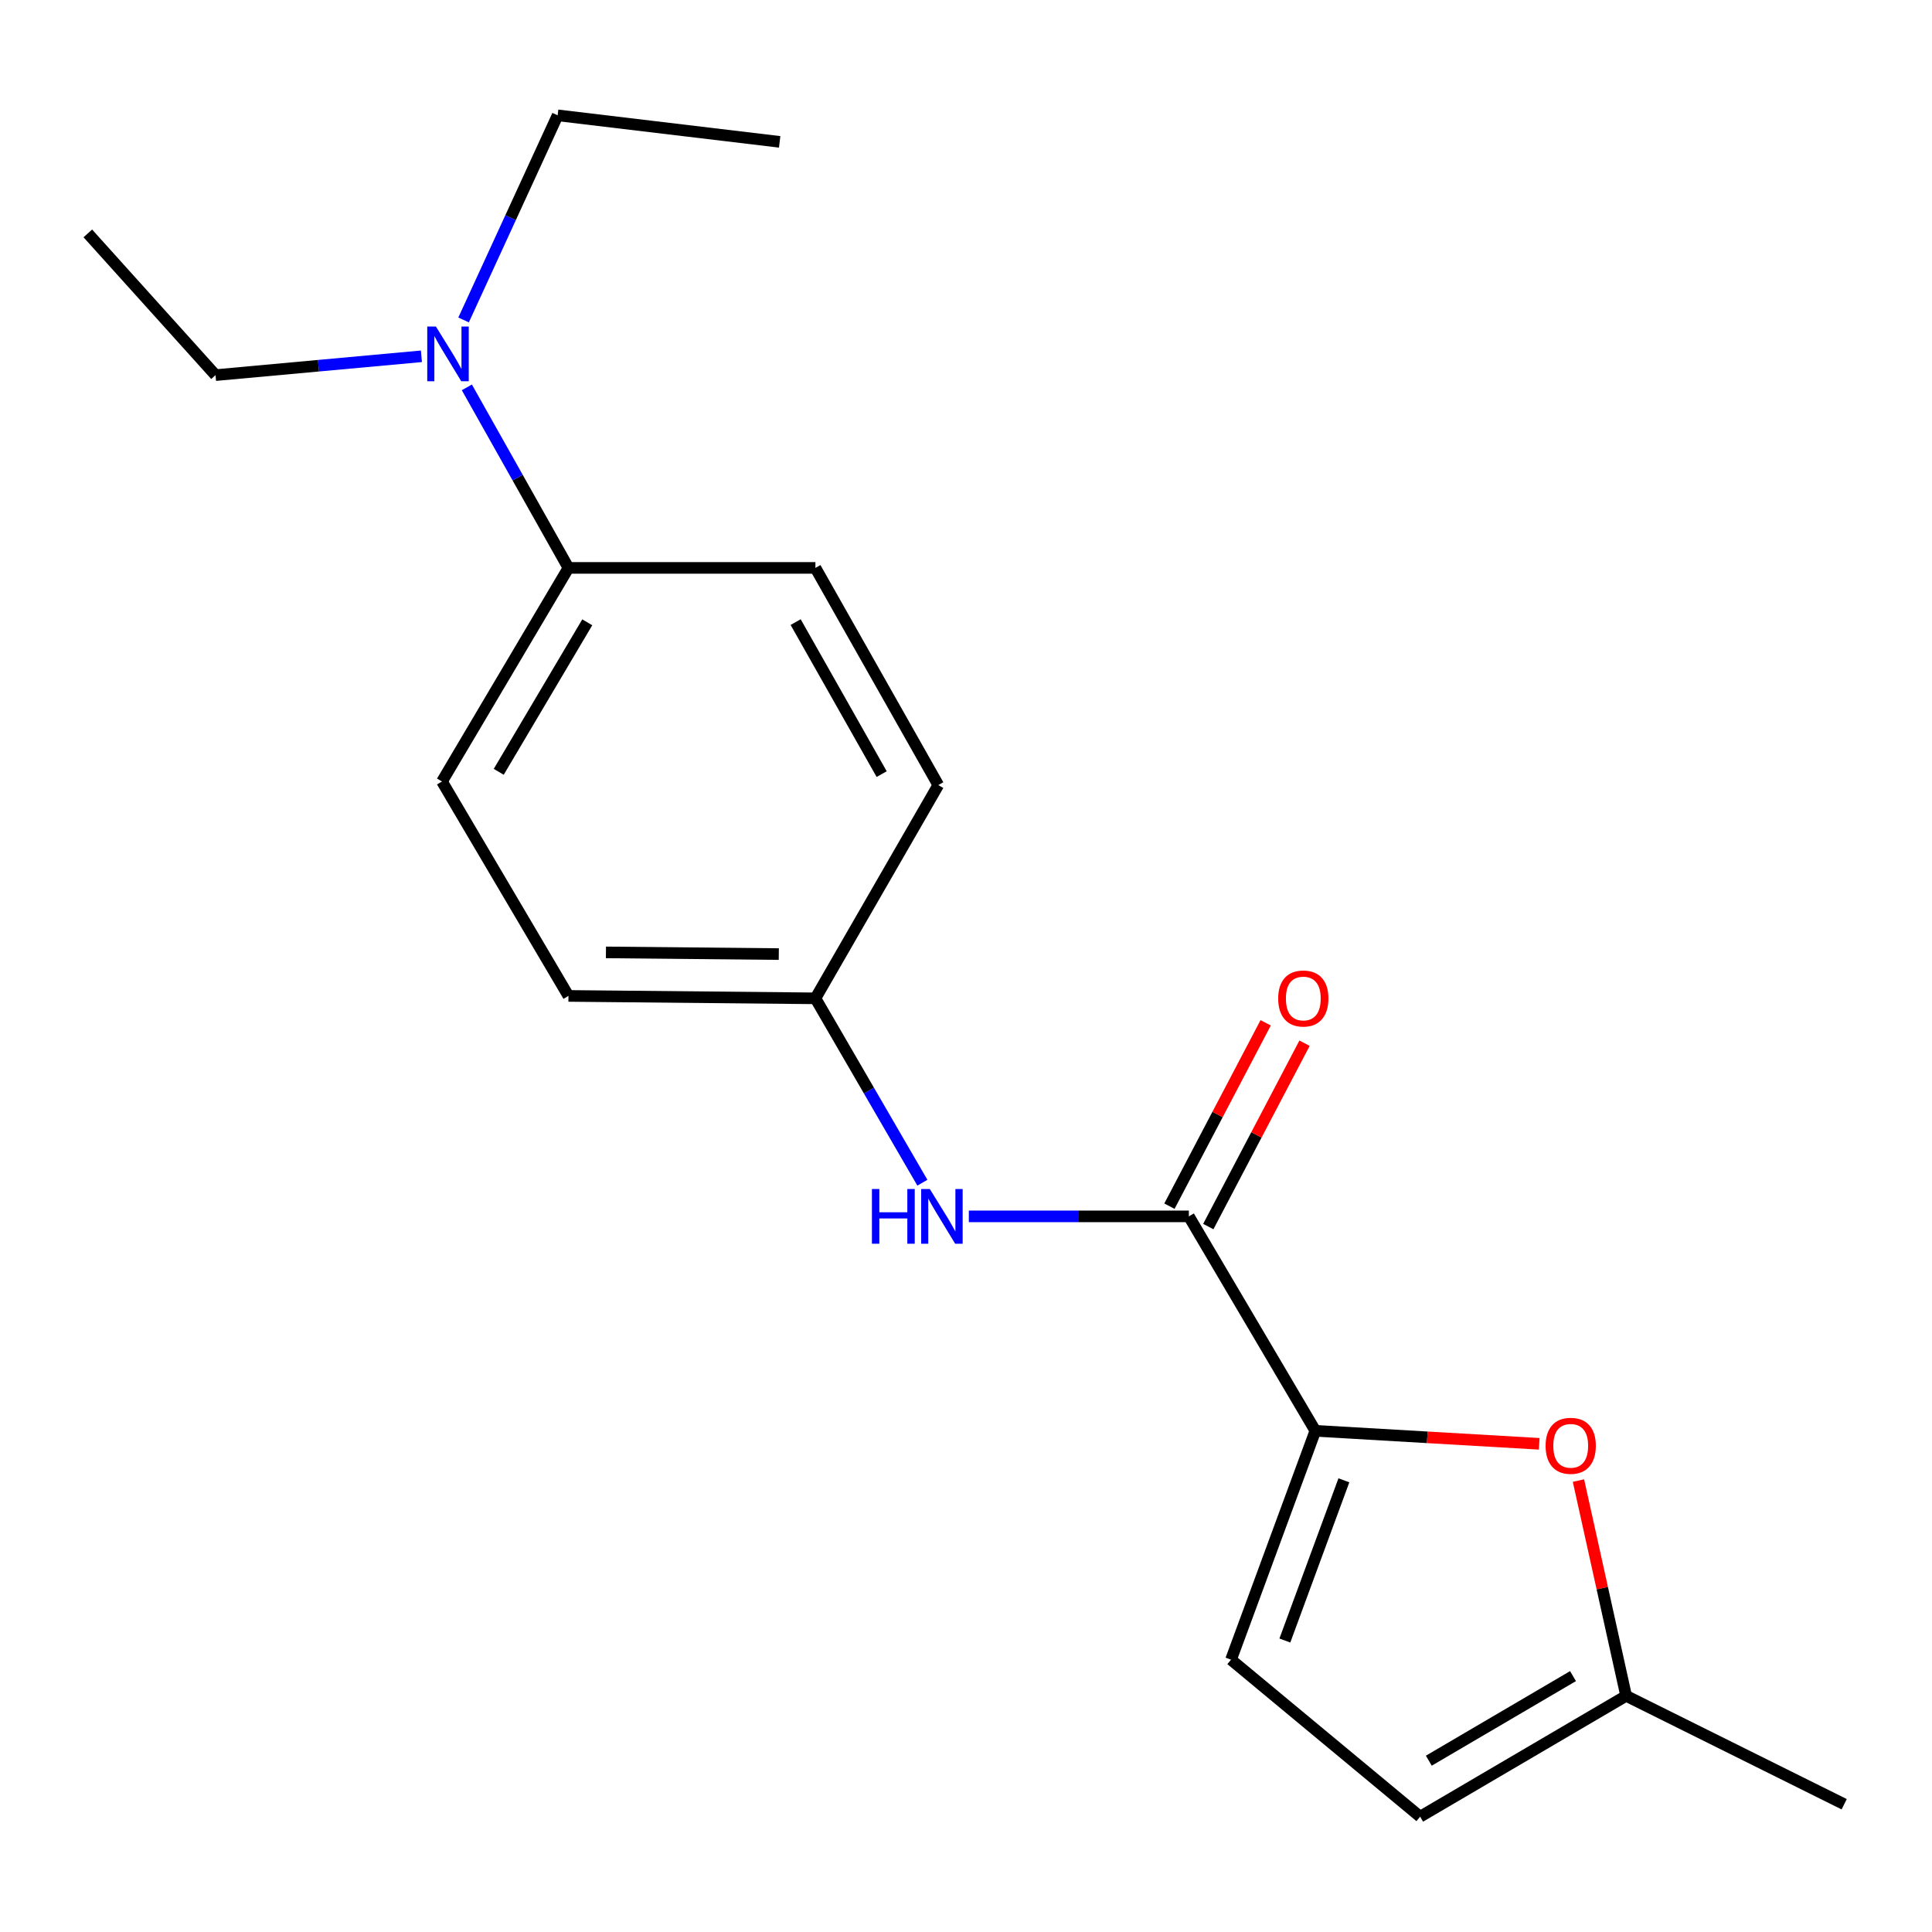 <?xml version='1.0' encoding='iso-8859-1'?>
<svg version='1.1' baseProfile='full'
              xmlns='http://www.w3.org/2000/svg'
                      xmlns:rdkit='http://www.rdkit.org/xml'
                      xmlns:xlink='http://www.w3.org/1999/xlink'
                  xml:space='preserve'
width='1000px' height='1000px' viewBox='0 0 1000 1000'>
<!-- END OF HEADER -->
<rect style='opacity:1.0;fill:#FFFFFF;stroke:none' width='1000' height='1000' x='0' y='0'> </rect>
<path class='bond-0' d='M 680.824,740.589 L 615.353,629.591' style='fill:none;fill-rule:evenodd;stroke:#000000;stroke-width:6px;stroke-linecap:butt;stroke-linejoin:miter;stroke-opacity:1' />
<path class='bond-1' d='M 680.824,740.589 L 738.758,743.953' style='fill:none;fill-rule:evenodd;stroke:#000000;stroke-width:6px;stroke-linecap:butt;stroke-linejoin:miter;stroke-opacity:1' />
<path class='bond-1' d='M 738.758,743.953 L 796.692,747.316' style='fill:none;fill-rule:evenodd;stroke:#FF0000;stroke-width:6px;stroke-linecap:butt;stroke-linejoin:miter;stroke-opacity:1' />
<path class='bond-2' d='M 680.824,740.589 L 637.176,859.047' style='fill:none;fill-rule:evenodd;stroke:#000000;stroke-width:6px;stroke-linecap:butt;stroke-linejoin:miter;stroke-opacity:1' />
<path class='bond-2' d='M 695.595,766.213 L 665.042,849.133' style='fill:none;fill-rule:evenodd;stroke:#000000;stroke-width:6px;stroke-linecap:butt;stroke-linejoin:miter;stroke-opacity:1' />
<path class='bond-3' d='M 615.353,629.591 L 558.409,629.591' style='fill:none;fill-rule:evenodd;stroke:#000000;stroke-width:6px;stroke-linecap:butt;stroke-linejoin:miter;stroke-opacity:1' />
<path class='bond-3' d='M 558.409,629.591 L 501.465,629.591' style='fill:none;fill-rule:evenodd;stroke:#0000FF;stroke-width:6px;stroke-linecap:butt;stroke-linejoin:miter;stroke-opacity:1' />
<path class='bond-7' d='M 625.411,634.87 L 650.319,587.416' style='fill:none;fill-rule:evenodd;stroke:#000000;stroke-width:6px;stroke-linecap:butt;stroke-linejoin:miter;stroke-opacity:1' />
<path class='bond-7' d='M 650.319,587.416 L 675.227,539.963' style='fill:none;fill-rule:evenodd;stroke:#FF0000;stroke-width:6px;stroke-linecap:butt;stroke-linejoin:miter;stroke-opacity:1' />
<path class='bond-7' d='M 605.295,624.311 L 630.202,576.857' style='fill:none;fill-rule:evenodd;stroke:#000000;stroke-width:6px;stroke-linecap:butt;stroke-linejoin:miter;stroke-opacity:1' />
<path class='bond-7' d='M 630.202,576.857 L 655.11,529.404' style='fill:none;fill-rule:evenodd;stroke:#FF0000;stroke-width:6px;stroke-linecap:butt;stroke-linejoin:miter;stroke-opacity:1' />
<path class='bond-4' d='M 817.005,766.339 L 829.342,822.052' style='fill:none;fill-rule:evenodd;stroke:#FF0000;stroke-width:6px;stroke-linecap:butt;stroke-linejoin:miter;stroke-opacity:1' />
<path class='bond-4' d='M 829.342,822.052 L 841.679,877.765' style='fill:none;fill-rule:evenodd;stroke:#000000;stroke-width:6px;stroke-linecap:butt;stroke-linejoin:miter;stroke-opacity:1' />
<path class='bond-5' d='M 637.176,859.047 L 735.061,940.308' style='fill:none;fill-rule:evenodd;stroke:#000000;stroke-width:6px;stroke-linecap:butt;stroke-linejoin:miter;stroke-opacity:1' />
<path class='bond-9' d='M 477.422,612.169 L 449.741,564.453' style='fill:none;fill-rule:evenodd;stroke:#0000FF;stroke-width:6px;stroke-linecap:butt;stroke-linejoin:miter;stroke-opacity:1' />
<path class='bond-9' d='M 449.741,564.453 L 422.059,516.737' style='fill:none;fill-rule:evenodd;stroke:#000000;stroke-width:6px;stroke-linecap:butt;stroke-linejoin:miter;stroke-opacity:1' />
<path class='bond-14' d='M 841.679,877.765 L 954.545,933.871' style='fill:none;fill-rule:evenodd;stroke:#000000;stroke-width:6px;stroke-linecap:butt;stroke-linejoin:miter;stroke-opacity:1' />
<path class='bond-19' d='M 841.679,877.765 L 735.061,940.308' style='fill:none;fill-rule:evenodd;stroke:#000000;stroke-width:6px;stroke-linecap:butt;stroke-linejoin:miter;stroke-opacity:1' />
<path class='bond-19' d='M 814.191,867.55 L 739.558,911.33' style='fill:none;fill-rule:evenodd;stroke:#000000;stroke-width:6px;stroke-linecap:butt;stroke-linejoin:miter;stroke-opacity:1' />
<path class='bond-6' d='M 294.235,293.945 L 228.777,404.502' style='fill:none;fill-rule:evenodd;stroke:#000000;stroke-width:6px;stroke-linecap:butt;stroke-linejoin:miter;stroke-opacity:1' />
<path class='bond-6' d='M 303.967,322.104 L 258.146,399.493' style='fill:none;fill-rule:evenodd;stroke:#000000;stroke-width:6px;stroke-linecap:butt;stroke-linejoin:miter;stroke-opacity:1' />
<path class='bond-8' d='M 294.235,293.945 L 267.938,247.222' style='fill:none;fill-rule:evenodd;stroke:#000000;stroke-width:6px;stroke-linecap:butt;stroke-linejoin:miter;stroke-opacity:1' />
<path class='bond-8' d='M 267.938,247.222 L 241.641,200.499' style='fill:none;fill-rule:evenodd;stroke:#0000FF;stroke-width:6px;stroke-linecap:butt;stroke-linejoin:miter;stroke-opacity:1' />
<path class='bond-20' d='M 294.235,293.945 L 422.059,293.945' style='fill:none;fill-rule:evenodd;stroke:#000000;stroke-width:6px;stroke-linecap:butt;stroke-linejoin:miter;stroke-opacity:1' />
<path class='bond-15' d='M 218.122,184.42 L 164.839,189.294' style='fill:none;fill-rule:evenodd;stroke:#0000FF;stroke-width:6px;stroke-linecap:butt;stroke-linejoin:miter;stroke-opacity:1' />
<path class='bond-15' d='M 164.839,189.294 L 111.556,194.168' style='fill:none;fill-rule:evenodd;stroke:#000000;stroke-width:6px;stroke-linecap:butt;stroke-linejoin:miter;stroke-opacity:1' />
<path class='bond-16' d='M 239.952,165.604 L 264.291,112.648' style='fill:none;fill-rule:evenodd;stroke:#0000FF;stroke-width:6px;stroke-linecap:butt;stroke-linejoin:miter;stroke-opacity:1' />
<path class='bond-16' d='M 264.291,112.648 L 288.631,59.692' style='fill:none;fill-rule:evenodd;stroke:#000000;stroke-width:6px;stroke-linecap:butt;stroke-linejoin:miter;stroke-opacity:1' />
<path class='bond-12' d='M 422.059,516.737 L 485.661,406.357' style='fill:none;fill-rule:evenodd;stroke:#000000;stroke-width:6px;stroke-linecap:butt;stroke-linejoin:miter;stroke-opacity:1' />
<path class='bond-13' d='M 422.059,516.737 L 294.235,515.487' style='fill:none;fill-rule:evenodd;stroke:#000000;stroke-width:6px;stroke-linecap:butt;stroke-linejoin:miter;stroke-opacity:1' />
<path class='bond-13' d='M 403.107,493.831 L 313.631,492.956' style='fill:none;fill-rule:evenodd;stroke:#000000;stroke-width:6px;stroke-linecap:butt;stroke-linejoin:miter;stroke-opacity:1' />
<path class='bond-10' d='M 422.059,293.945 L 485.661,406.357' style='fill:none;fill-rule:evenodd;stroke:#000000;stroke-width:6px;stroke-linecap:butt;stroke-linejoin:miter;stroke-opacity:1' />
<path class='bond-10' d='M 411.825,321.995 L 456.347,400.683' style='fill:none;fill-rule:evenodd;stroke:#000000;stroke-width:6px;stroke-linecap:butt;stroke-linejoin:miter;stroke-opacity:1' />
<path class='bond-11' d='M 228.777,404.502 L 294.235,515.487' style='fill:none;fill-rule:evenodd;stroke:#000000;stroke-width:6px;stroke-linecap:butt;stroke-linejoin:miter;stroke-opacity:1' />
<path class='bond-17' d='M 111.556,194.168 L 45.455,120.808' style='fill:none;fill-rule:evenodd;stroke:#000000;stroke-width:6px;stroke-linecap:butt;stroke-linejoin:miter;stroke-opacity:1' />
<path class='bond-18' d='M 288.631,59.692 L 403.555,73.425' style='fill:none;fill-rule:evenodd;stroke:#000000;stroke-width:6px;stroke-linecap:butt;stroke-linejoin:miter;stroke-opacity:1' />
<path  class='atom-2' d='M 800.002 748.343
Q 800.002 741.543, 803.362 737.743
Q 806.722 733.943, 813.002 733.943
Q 819.282 733.943, 822.642 737.743
Q 826.002 741.543, 826.002 748.343
Q 826.002 755.223, 822.602 759.143
Q 819.202 763.023, 813.002 763.023
Q 806.762 763.023, 803.362 759.143
Q 800.002 755.263, 800.002 748.343
M 813.002 759.823
Q 817.322 759.823, 819.642 756.943
Q 822.002 754.023, 822.002 748.343
Q 822.002 742.783, 819.642 739.983
Q 817.322 737.143, 813.002 737.143
Q 808.682 737.143, 806.322 739.943
Q 804.002 742.743, 804.002 748.343
Q 804.002 754.063, 806.322 756.943
Q 808.682 759.823, 813.002 759.823
' fill='#FF0000'/>
<path  class='atom-4' d='M 451.309 615.431
L 455.149 615.431
L 455.149 627.471
L 469.629 627.471
L 469.629 615.431
L 473.469 615.431
L 473.469 643.751
L 469.629 643.751
L 469.629 630.671
L 455.149 630.671
L 455.149 643.751
L 451.309 643.751
L 451.309 615.431
' fill='#0000FF'/>
<path  class='atom-4' d='M 481.269 615.431
L 490.549 630.431
Q 491.469 631.911, 492.949 634.591
Q 494.429 637.271, 494.509 637.431
L 494.509 615.431
L 498.269 615.431
L 498.269 643.751
L 494.389 643.751
L 484.429 627.351
Q 483.269 625.431, 482.029 623.231
Q 480.829 621.031, 480.469 620.351
L 480.469 643.751
L 476.789 643.751
L 476.789 615.431
L 481.269 615.431
' fill='#0000FF'/>
<path  class='atom-8' d='M 661.588 516.817
Q 661.588 510.017, 664.948 506.217
Q 668.308 502.417, 674.588 502.417
Q 680.868 502.417, 684.228 506.217
Q 687.588 510.017, 687.588 516.817
Q 687.588 523.697, 684.188 527.617
Q 680.788 531.497, 674.588 531.497
Q 668.348 531.497, 664.948 527.617
Q 661.588 523.737, 661.588 516.817
M 674.588 528.297
Q 678.908 528.297, 681.228 525.417
Q 683.588 522.497, 683.588 516.817
Q 683.588 511.257, 681.228 508.457
Q 678.908 505.617, 674.588 505.617
Q 670.268 505.617, 667.908 508.417
Q 665.588 511.217, 665.588 516.817
Q 665.588 522.537, 667.908 525.417
Q 670.268 528.297, 674.588 528.297
' fill='#FF0000'/>
<path  class='atom-9' d='M 225.622 169.001
L 234.902 184.001
Q 235.822 185.481, 237.302 188.161
Q 238.782 190.841, 238.862 191.001
L 238.862 169.001
L 242.622 169.001
L 242.622 197.321
L 238.742 197.321
L 228.782 180.921
Q 227.622 179.001, 226.382 176.801
Q 225.182 174.601, 224.822 173.921
L 224.822 197.321
L 221.142 197.321
L 221.142 169.001
L 225.622 169.001
' fill='#0000FF'/>
</svg>
